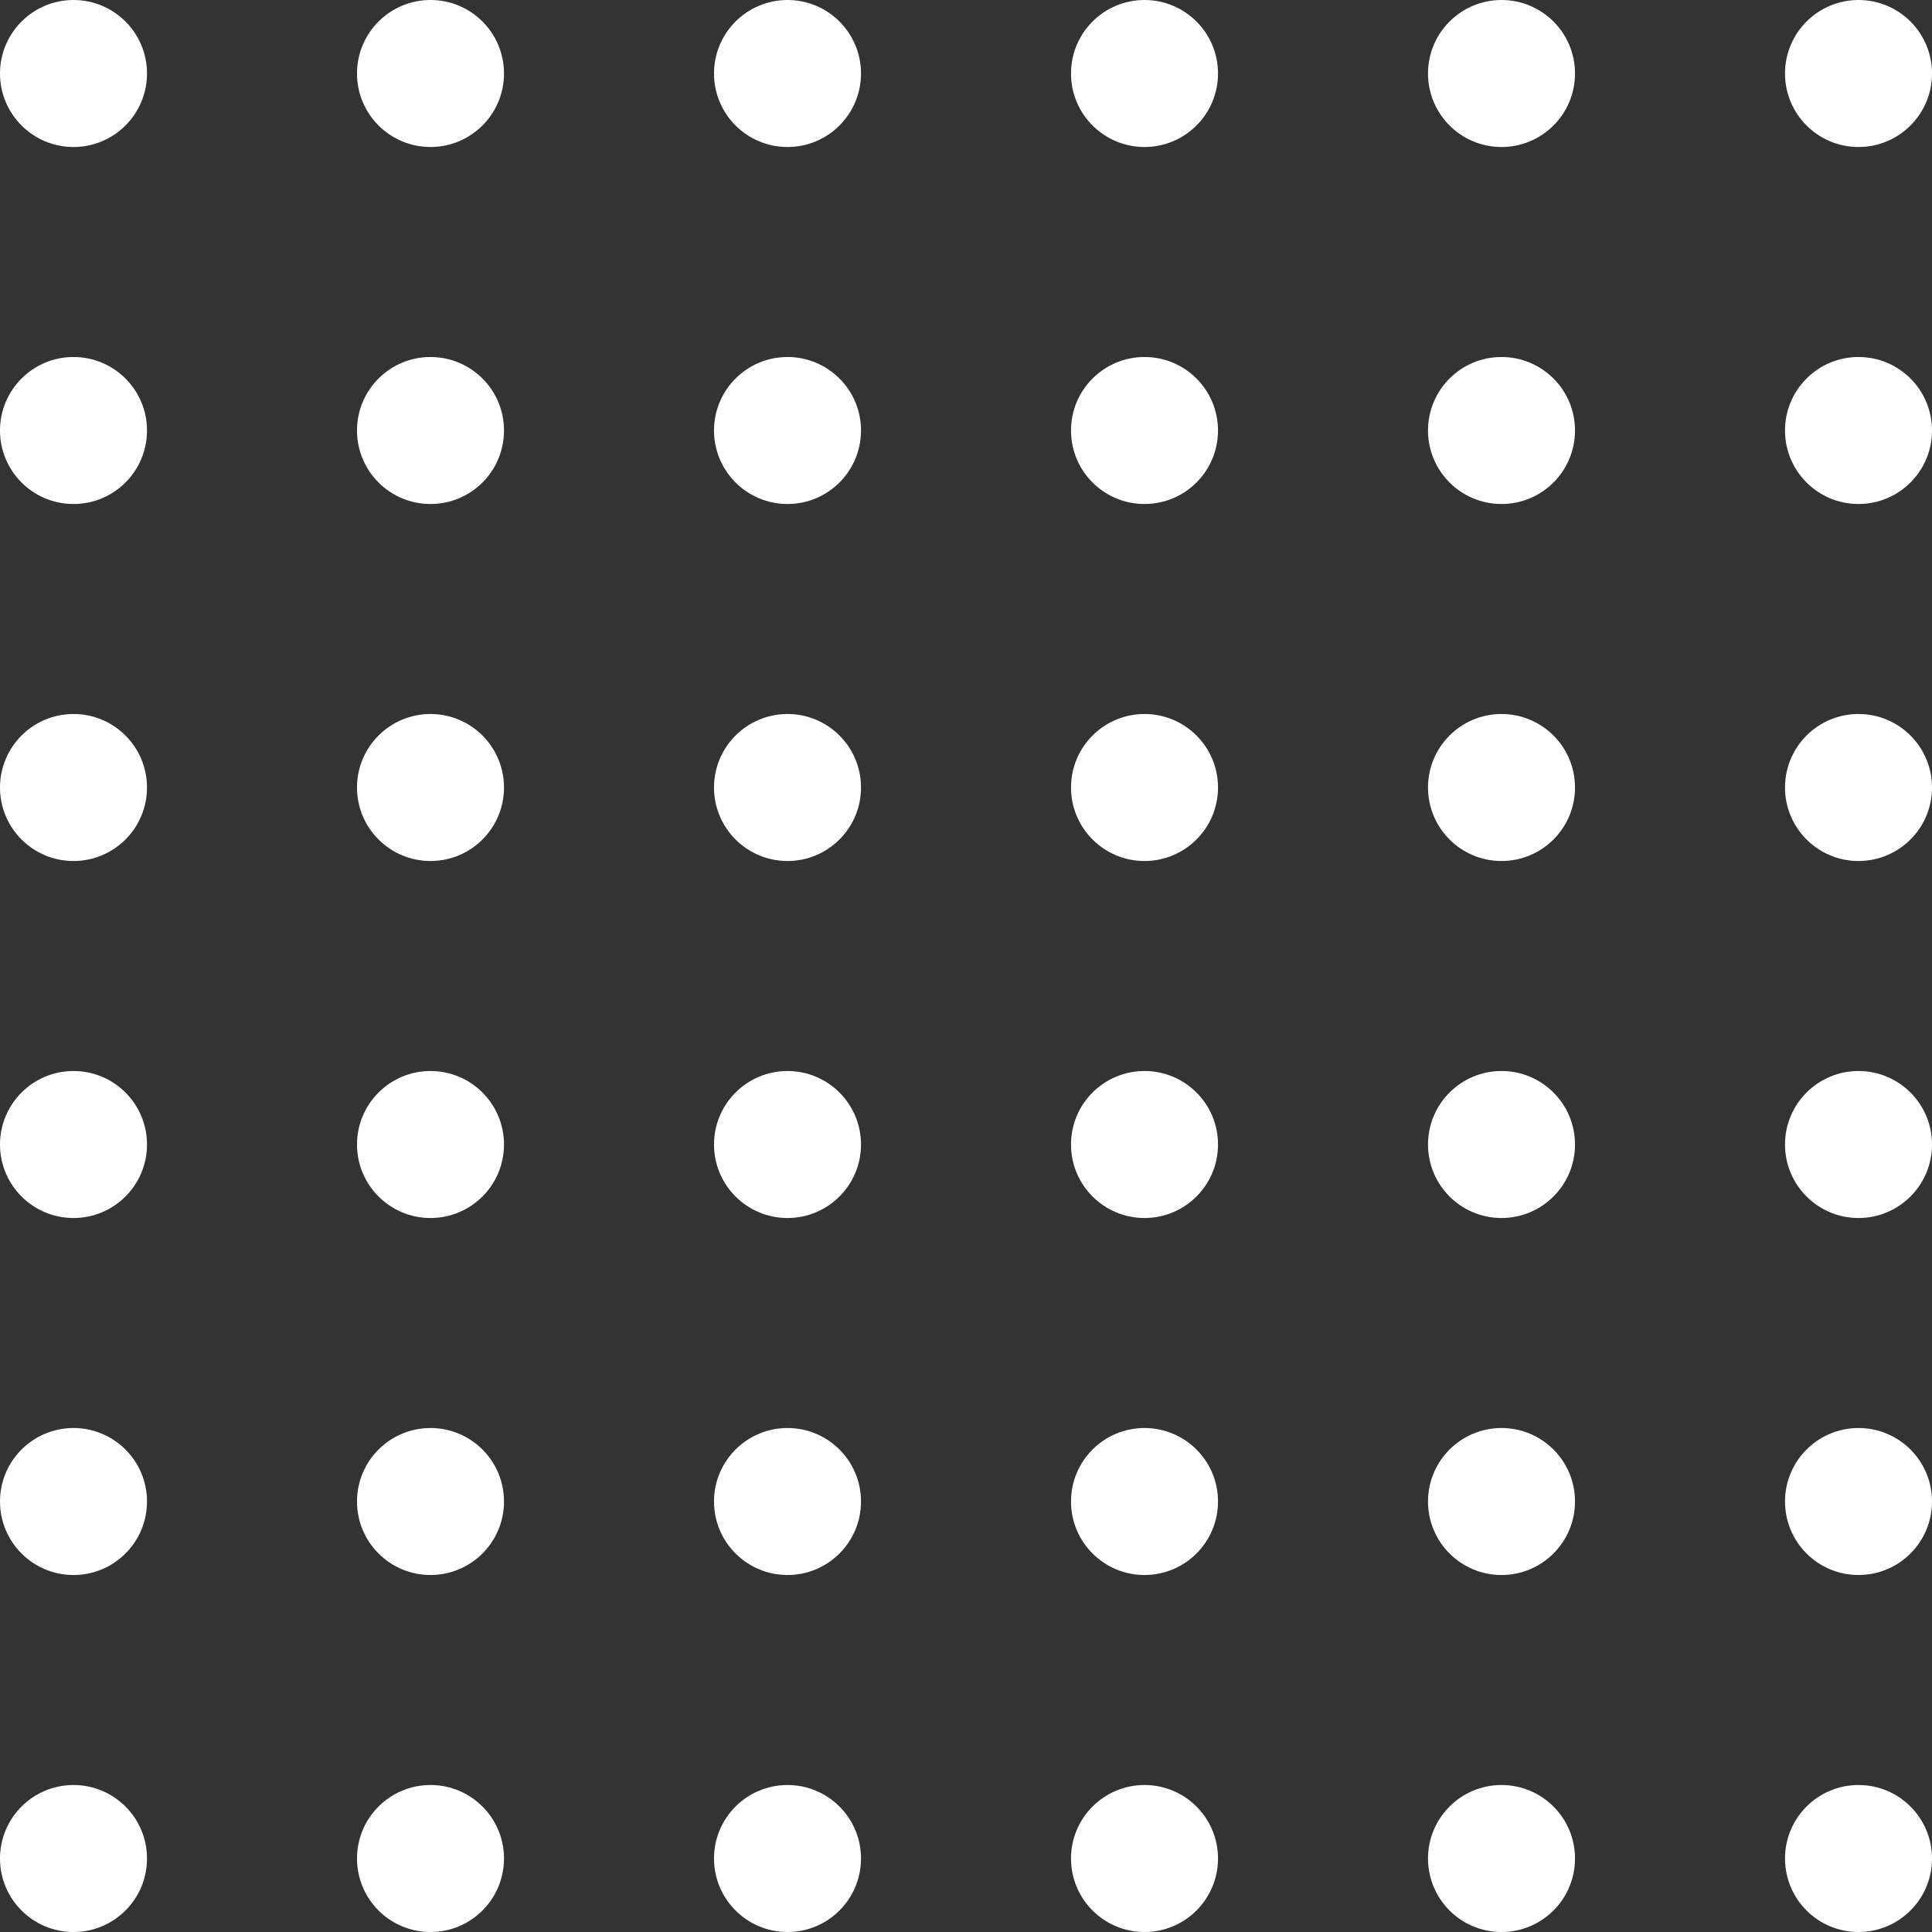 <svg xmlns="http://www.w3.org/2000/svg" width="130.661" height="130.661" viewBox="0 0 130.661 130.661">
  <rect x="0" y="0" width="130.661" height="130.661" fill="#333333" stroke="none"/>
  <g id="Groupe_14" data-name="Groupe 14" transform="translate(-70.076 -312.506)">
    <circle id="Ellipse_3" data-name="Ellipse 3" cx="4.971" cy="4.971" r="4.971" transform="translate(70.076 312.506)" fill="#fff"/>
    <circle id="Ellipse_4" data-name="Ellipse 4" cx="4.971" cy="4.971" r="4.971" transform="translate(94.22 312.506)" fill="#fff"/>
    <circle id="Ellipse_5" data-name="Ellipse 5" cx="4.971" cy="4.971" r="4.971" transform="translate(118.364 312.506)" fill="#fff"/>
    <circle id="Ellipse_6" data-name="Ellipse 6" cx="4.971" cy="4.971" r="4.971" transform="translate(142.508 312.506)" fill="#fff"/>
    <circle id="Ellipse_7" data-name="Ellipse 7" cx="4.971" cy="4.971" r="4.971" transform="translate(166.652 312.506)" fill="#fff"/>
    <circle id="Ellipse_8" data-name="Ellipse 8" cx="4.971" cy="4.971" r="4.971" transform="translate(190.796 312.506)" fill="#fff"/>
    <circle id="Ellipse_9" data-name="Ellipse 9" cx="4.971" cy="4.971" r="4.971" transform="translate(70.076 336.65)" fill="#fff"/>
    <circle id="Ellipse_10" data-name="Ellipse 10" cx="4.971" cy="4.971" r="4.971" transform="translate(94.22 336.65)" fill="#fff"/>
    <circle id="Ellipse_11" data-name="Ellipse 11" cx="4.971" cy="4.971" r="4.971" transform="translate(118.364 336.65)" fill="#fff"/>
    <circle id="Ellipse_12" data-name="Ellipse 12" cx="4.971" cy="4.971" r="4.971" transform="translate(142.508 336.65)" fill="#fff"/>
    <circle id="Ellipse_13" data-name="Ellipse 13" cx="4.971" cy="4.971" r="4.971" transform="translate(166.652 336.65)" fill="#fff"/>
    <circle id="Ellipse_14" data-name="Ellipse 14" cx="4.971" cy="4.971" r="4.971" transform="translate(190.796 336.65)" fill="#fff"/>
    <circle id="Ellipse_15" data-name="Ellipse 15" cx="4.971" cy="4.971" r="4.971" transform="translate(70.076 360.794)" fill="#fff"/>
    <circle id="Ellipse_16" data-name="Ellipse 16" cx="4.971" cy="4.971" r="4.971" transform="translate(94.22 360.794)" fill="#fff"/>
    <circle id="Ellipse_17" data-name="Ellipse 17" cx="4.971" cy="4.971" r="4.971" transform="translate(118.364 360.794)" fill="#fff"/>
    <circle id="Ellipse_18" data-name="Ellipse 18" cx="4.971" cy="4.971" r="4.971" transform="translate(142.508 360.794)" fill="#fff"/>
    <circle id="Ellipse_19" data-name="Ellipse 19" cx="4.971" cy="4.971" r="4.971" transform="translate(166.652 360.794)" fill="#fff"/>
    <circle id="Ellipse_20" data-name="Ellipse 20" cx="4.971" cy="4.971" r="4.971" transform="translate(190.796 360.794)" fill="#fff"/>
    <circle id="Ellipse_21" data-name="Ellipse 21" cx="4.971" cy="4.971" r="4.971" transform="translate(70.076 384.938)" fill="#fff"/>
    <circle id="Ellipse_22" data-name="Ellipse 22" cx="4.971" cy="4.971" r="4.971" transform="translate(94.22 384.938)" fill="#fff"/>
    <circle id="Ellipse_23" data-name="Ellipse 23" cx="4.971" cy="4.971" r="4.971" transform="translate(118.364 384.938)" fill="#fff"/>
    <circle id="Ellipse_24" data-name="Ellipse 24" cx="4.971" cy="4.971" r="4.971" transform="translate(142.508 384.938)" fill="#fff"/>
    <circle id="Ellipse_25" data-name="Ellipse 25" cx="4.971" cy="4.971" r="4.971" transform="translate(166.652 384.938)" fill="#fff"/>
    <circle id="Ellipse_26" data-name="Ellipse 26" cx="4.971" cy="4.971" r="4.971" transform="translate(190.796 384.938)" fill="#fff"/>
    <circle id="Ellipse_27" data-name="Ellipse 27" cx="4.971" cy="4.971" r="4.971" transform="translate(70.076 409.082)" fill="#fff"/>
    <circle id="Ellipse_28" data-name="Ellipse 28" cx="4.971" cy="4.971" r="4.971" transform="translate(94.22 409.082)" fill="#fff"/>
    <circle id="Ellipse_29" data-name="Ellipse 29" cx="4.971" cy="4.971" r="4.971" transform="translate(118.364 409.082)" fill="#fff"/>
    <circle id="Ellipse_30" data-name="Ellipse 30" cx="4.971" cy="4.971" r="4.971" transform="translate(142.508 409.082)" fill="#fff"/>
    <circle id="Ellipse_31" data-name="Ellipse 31" cx="4.971" cy="4.971" r="4.971" transform="translate(166.652 409.082)" fill="#fff"/>
    <circle id="Ellipse_32" data-name="Ellipse 32" cx="4.971" cy="4.971" r="4.971" transform="translate(190.796 409.082)" fill="#fff"/>
    <circle id="Ellipse_33" data-name="Ellipse 33" cx="4.971" cy="4.971" r="4.971" transform="translate(70.076 433.226)" fill="#fff"/>
    <circle id="Ellipse_34" data-name="Ellipse 34" cx="4.971" cy="4.971" r="4.971" transform="translate(94.22 433.226)" fill="#fff"/>
    <circle id="Ellipse_35" data-name="Ellipse 35" cx="4.971" cy="4.971" r="4.971" transform="translate(118.364 433.226)" fill="#fff"/>
    <circle id="Ellipse_36" data-name="Ellipse 36" cx="4.971" cy="4.971" r="4.971" transform="translate(142.508 433.226)" fill="#fff"/>
    <circle id="Ellipse_37" data-name="Ellipse 37" cx="4.971" cy="4.971" r="4.971" transform="translate(166.652 433.226)" fill="#fff"/>
    <circle id="Ellipse_38" data-name="Ellipse 38" cx="4.971" cy="4.971" r="4.971" transform="translate(190.796 433.226)" fill="#fff"/>
  </g>
</svg>
